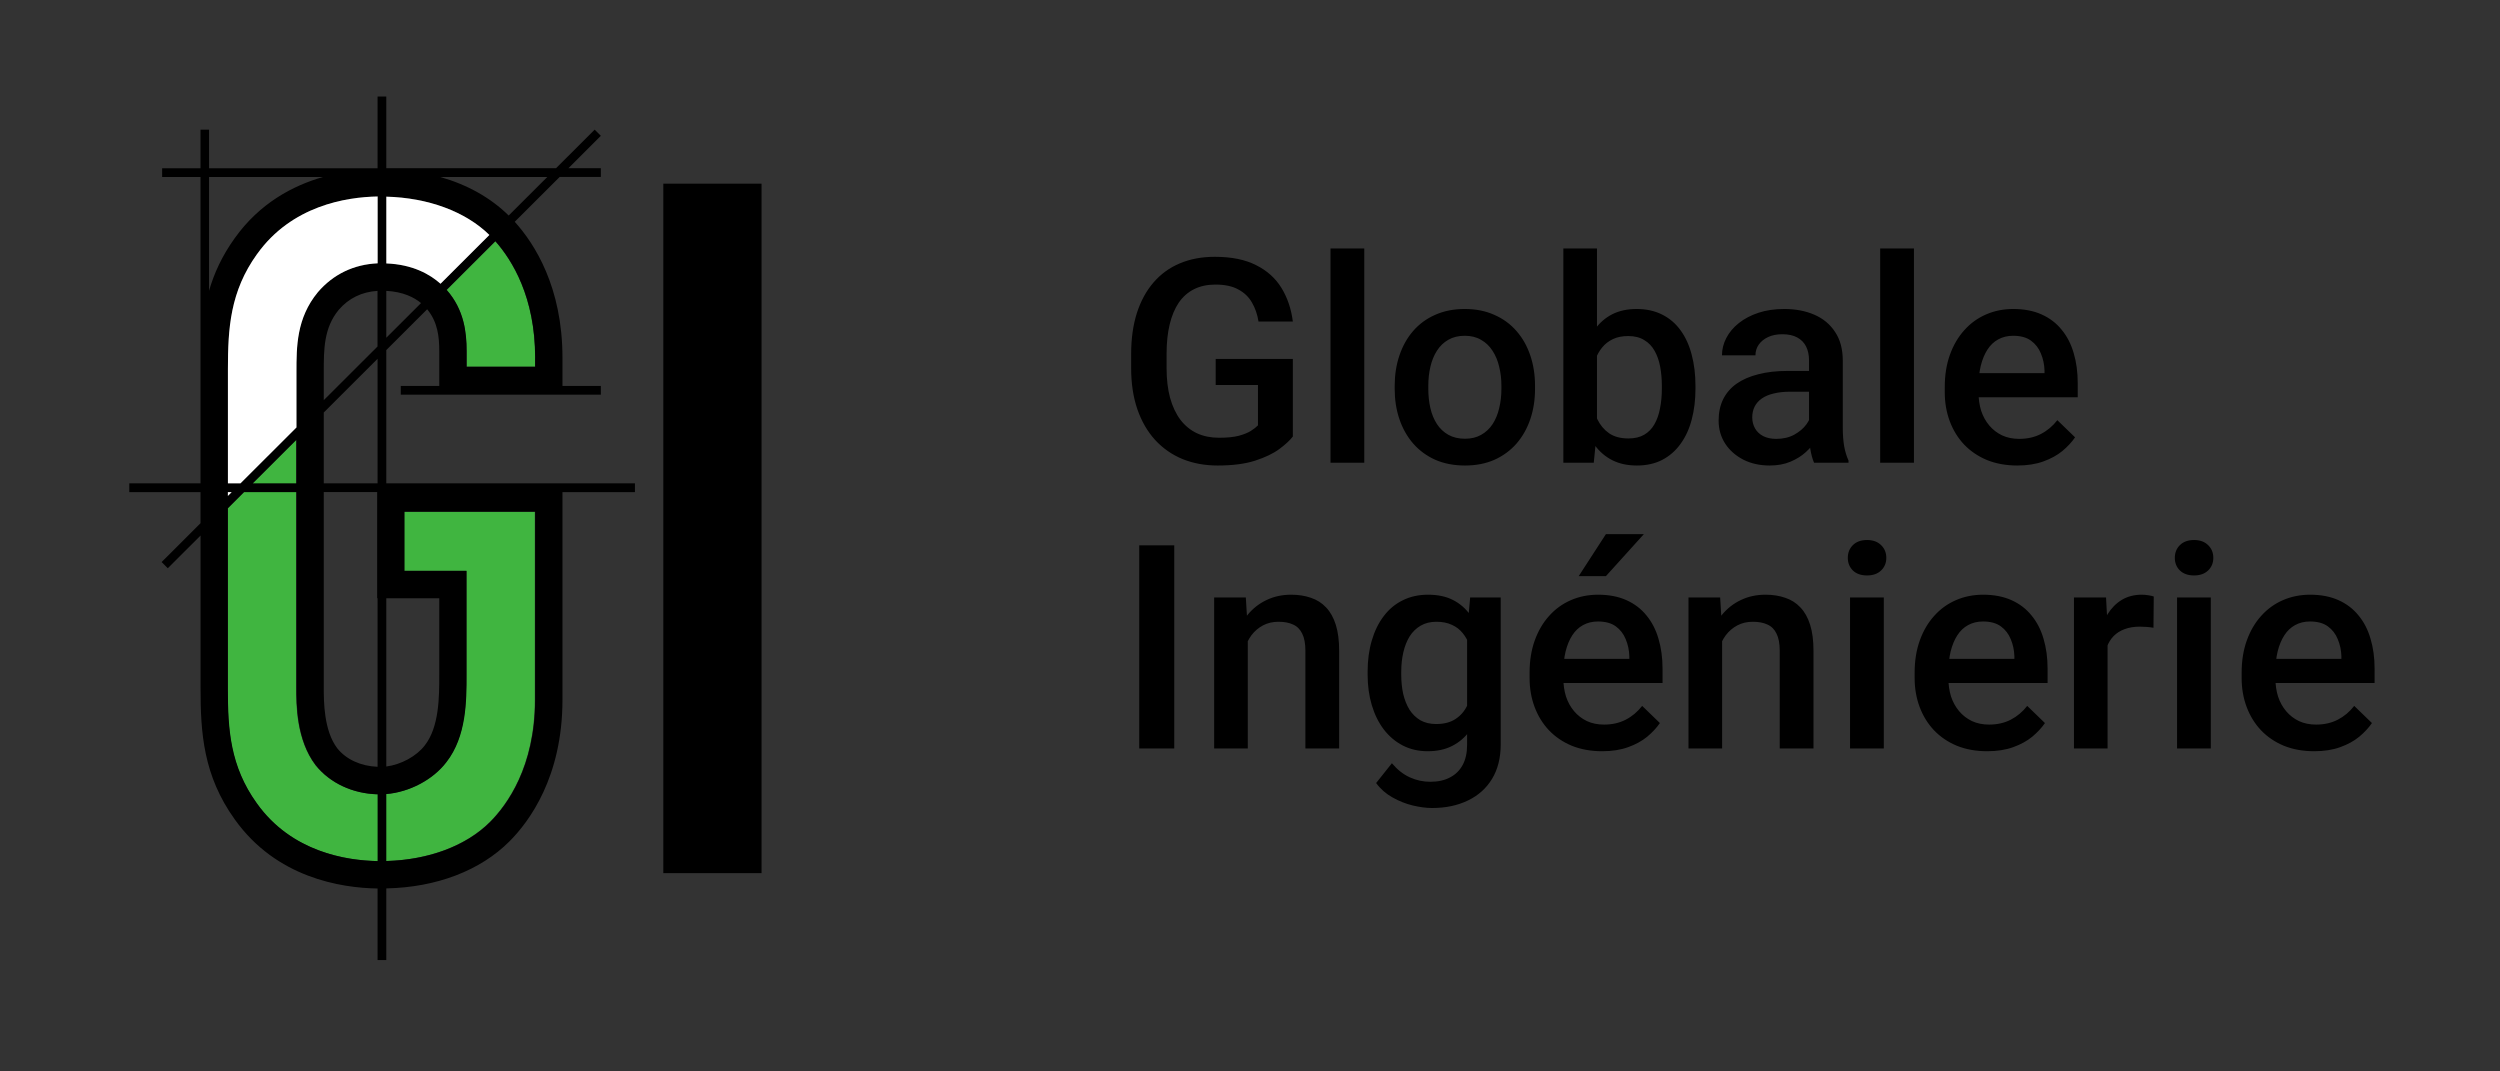 <svg xmlns="http://www.w3.org/2000/svg" width="350" height="150" viewBox="0 0 350 150" fill="none"><rect x="0" y="0" width="350" height="150" fill="#333333" stroke="none"/><g clip-path="url(#clip0_238_964)"><mask id="mask0_238_964" style="mask-type:alpha" maskUnits="userSpaceOnUse" x="-24" y="-7" width="383" height="163"><rect x="-24" y="-7" width="382.132" height="163" fill="#D9D9D9"></rect></mask><g mask="url(#mask0_238_964)"><g clip-path="url(#clip1_238_964)"><path d="M65.322 49.135V51.345H74.914V50.08C74.914 41.6 71.694 36.426 69.344 33.772L62.518 40.587C64.986 43.371 65.317 46.599 65.317 49.141L65.322 49.135Z" fill="#40B540"></path><path d="M35.931 112.473C40.945 119.508 48.966 120.554 53.302 120.554C59.533 120.554 65.109 118.552 68.592 115.06C70.937 112.709 74.874 107.361 74.874 97.981V71.641H56.583V79.913H65.277V94.484C65.277 98.116 65.277 103.088 62.456 106.698C60.408 109.386 56.667 111.202 53.167 111.202C49.667 111.202 46.229 109.712 44.159 107.12C41.456 103.566 41.456 98.611 41.456 96.232V61.569L31.858 71.151V96.367C31.858 102.081 32.167 107.238 35.925 112.468L35.931 112.473Z" fill="#40B540"></path><path d="M106.616 25.713V122.241H92.863V25.713H106.616Z" fill="black"></path><path d="M88.891 67.67H54.082V49.011L59.803 43.298C61.278 45.075 61.497 47.145 61.497 49.135V54.028H56.107V55.254H84.118V54.028H78.745V50.074C78.745 40.205 74.847 34.132 72.064 31.05L78.352 24.774H84.118V23.548H79.581L84.118 19.015L83.254 18.149L77.847 23.548H54.082V13.51H52.859V23.554H29.267V18.155H28.073V23.554H22.699V24.78H28.073V67.67H18.1V68.896H28.073V73.249L22.626 78.687L23.49 79.553L28.078 74.975V96.373C28.078 102.531 28.443 108.565 32.863 114.711C38.679 122.877 47.693 124.311 52.859 124.39V134.411H54.082V124.378C61.115 124.226 67.229 121.898 71.341 117.776C74.106 115.004 78.745 108.745 78.745 97.987V68.902H88.891V67.676V67.67ZM54.082 83.754H61.497V94.484C61.497 97.554 61.497 101.76 59.472 104.353C58.305 105.882 56.14 107.046 54.082 107.311V83.754ZM52.859 107.35C50.52 107.26 48.467 106.327 47.216 104.758C45.326 102.272 45.326 98.195 45.326 96.232V68.891H52.803V83.748H52.859V107.345V107.35ZM52.859 67.67H45.326V57.751L52.859 50.232V67.67ZM31.904 67.67V51.694C31.904 45.98 32.212 40.824 35.976 35.582C40.805 28.812 48.428 27.591 52.859 27.513V36.87C49.516 37.022 46.639 38.406 44.485 40.919C41.495 44.546 41.495 48.562 41.495 52.099V59.848L33.659 67.67H31.898H31.904ZM32.436 68.896L31.904 69.425V68.896H32.436ZM61.66 39.716C60.19 38.4 57.773 37.011 54.076 36.87V27.524C59.938 27.676 65.154 29.605 68.503 32.883L61.66 39.716ZM52.859 48.505L45.326 56.024V52.099C45.326 48.922 45.326 45.924 47.413 43.388C48.815 41.752 50.643 40.863 52.853 40.722V48.505H52.859ZM41.495 61.575V67.67H35.387L41.495 61.575ZM54.082 40.722C56.438 40.846 57.986 41.633 58.945 42.432L54.082 47.285V40.722ZM74.919 50.08V51.345H65.328V49.135C65.328 46.593 64.997 43.365 62.529 40.582L69.355 33.766C71.705 36.42 74.925 41.594 74.925 50.074L74.919 50.08ZM71.217 30.173C68.682 27.676 65.406 25.848 61.637 24.78H76.619L71.217 30.173ZM29.267 24.78H45.214C40.956 26 36.34 28.469 32.863 33.344C31.09 35.813 29.974 38.259 29.267 40.706V24.78ZM35.97 112.473C32.206 107.238 31.904 102.081 31.904 96.373V71.157L34.164 68.902H41.501V96.244C41.501 98.622 41.501 103.577 44.204 107.131C46.212 109.639 49.348 111.112 52.865 111.202V120.554C48.439 120.476 40.811 119.255 35.976 112.479L35.97 112.473ZM74.919 97.987C74.919 107.361 70.982 112.709 68.637 115.066C65.294 118.417 60.016 120.391 54.082 120.543V111.169C57.324 110.899 60.622 109.172 62.501 106.703C65.322 103.088 65.322 98.116 65.322 94.489V79.918H56.628V71.646H74.919V97.987Z" fill="black"></path><path d="M68.514 32.894C65.165 29.616 59.949 27.687 54.087 27.535V36.882C57.784 37.022 60.201 38.411 61.671 39.727L68.514 32.894Z" fill="white"></path><path d="M35.981 35.577C32.218 40.818 31.909 45.975 31.909 51.688V67.665H33.67L41.506 59.843V52.093C41.506 48.55 41.506 44.541 44.496 40.914C46.644 38.4 49.522 37.017 52.87 36.865V27.507C48.445 27.586 40.816 28.806 35.987 35.577H35.981Z" fill="white"></path><path d="M31.903 68.896V69.43L32.436 68.896H31.903Z" fill="white"></path></g><path d="M180.998 50.25V61.11C180.594 61.644 179.963 62.229 179.104 62.867C178.257 63.492 177.131 64.033 175.725 64.489C174.318 64.944 172.567 65.172 170.471 65.172C168.687 65.172 167.053 64.873 165.568 64.274C164.084 63.662 162.801 62.77 161.721 61.598C160.653 60.426 159.826 59 159.24 57.321C158.654 55.628 158.361 53.701 158.361 51.539V49.567C158.361 47.418 158.628 45.504 159.162 43.825C159.709 42.132 160.49 40.7 161.506 39.528C162.521 38.356 163.745 37.47 165.178 36.871C166.623 36.259 168.257 35.953 170.08 35.953C172.411 35.953 174.338 36.344 175.861 37.125C177.398 37.894 178.583 38.961 179.416 40.328C180.249 41.696 180.777 43.258 180.998 45.016H176.193C176.037 44.026 175.731 43.141 175.275 42.36C174.833 41.578 174.195 40.966 173.361 40.524C172.541 40.068 171.473 39.84 170.158 39.84C169.025 39.84 168.029 40.055 167.17 40.485C166.311 40.914 165.594 41.546 165.021 42.379C164.462 43.212 164.038 44.228 163.752 45.426C163.465 46.624 163.322 47.991 163.322 49.528V51.539C163.322 53.102 163.485 54.489 163.811 55.7C164.149 56.91 164.631 57.932 165.256 58.766C165.894 59.599 166.669 60.231 167.58 60.66C168.492 61.077 169.52 61.285 170.666 61.285C171.786 61.285 172.704 61.194 173.42 61.012C174.136 60.817 174.702 60.589 175.119 60.328C175.549 60.055 175.881 59.794 176.115 59.547V53.903H170.197V50.25H180.998ZM190.998 34.782V64.781H186.271V34.782H190.998ZM195.256 54.45V54C195.256 52.477 195.477 51.064 195.92 49.762C196.363 48.447 197.001 47.307 197.834 46.344C198.68 45.367 199.709 44.612 200.92 44.078C202.144 43.532 203.524 43.258 205.061 43.258C206.61 43.258 207.99 43.532 209.201 44.078C210.425 44.612 211.46 45.367 212.307 46.344C213.153 47.307 213.798 48.447 214.24 49.762C214.683 51.064 214.904 52.477 214.904 54V54.45C214.904 55.973 214.683 57.386 214.24 58.688C213.798 59.99 213.153 61.129 212.307 62.106C211.46 63.069 210.432 63.825 209.221 64.371C208.01 64.905 206.636 65.172 205.1 65.172C203.55 65.172 202.163 64.905 200.939 64.371C199.729 63.825 198.7 63.069 197.854 62.106C197.007 61.129 196.363 59.99 195.92 58.688C195.477 57.386 195.256 55.973 195.256 54.45ZM199.963 54V54.45C199.963 55.4 200.061 56.298 200.256 57.145C200.451 57.991 200.757 58.733 201.174 59.371C201.59 60.009 202.124 60.511 202.775 60.875C203.426 61.24 204.201 61.422 205.1 61.422C205.972 61.422 206.727 61.24 207.365 60.875C208.016 60.511 208.55 60.009 208.967 59.371C209.383 58.733 209.689 57.991 209.885 57.145C210.093 56.298 210.197 55.4 210.197 54.45V54C210.197 53.063 210.093 52.177 209.885 51.344C209.689 50.498 209.377 49.749 208.947 49.098C208.531 48.447 207.997 47.939 207.346 47.575C206.708 47.197 205.946 47.008 205.061 47.008C204.175 47.008 203.407 47.197 202.756 47.575C202.118 47.939 201.59 48.447 201.174 49.098C200.757 49.749 200.451 50.498 200.256 51.344C200.061 52.177 199.963 53.063 199.963 54ZM218.869 34.782H223.576V60.27L223.127 64.781H218.869V34.782ZM237.365 54.02V54.43C237.365 55.992 237.189 57.431 236.838 58.746C236.499 60.048 235.979 61.181 235.275 62.145C234.585 63.108 233.726 63.857 232.697 64.391C231.682 64.912 230.503 65.172 229.162 65.172C227.847 65.172 226.701 64.925 225.725 64.43C224.748 63.935 223.928 63.232 223.264 62.321C222.613 61.409 222.085 60.322 221.682 59.059C221.278 57.796 220.992 56.403 220.822 54.879V53.571C220.992 52.034 221.278 50.641 221.682 49.391C222.085 48.128 222.613 47.041 223.264 46.129C223.928 45.205 224.742 44.495 225.705 44C226.682 43.505 227.821 43.258 229.123 43.258C230.477 43.258 231.669 43.519 232.697 44.039C233.739 44.56 234.605 45.302 235.295 46.266C235.985 47.216 236.499 48.349 236.838 49.664C237.189 50.979 237.365 52.431 237.365 54.02ZM232.658 54.43V54.02C232.658 53.069 232.58 52.177 232.424 51.344C232.268 50.498 232.007 49.755 231.643 49.117C231.291 48.479 230.809 47.978 230.197 47.614C229.598 47.236 228.85 47.047 227.951 47.047C227.118 47.047 226.402 47.19 225.803 47.477C225.204 47.763 224.702 48.154 224.299 48.649C223.895 49.144 223.576 49.716 223.342 50.367C223.12 51.019 222.971 51.722 222.893 52.477V56.012C223.01 56.989 223.257 57.887 223.635 58.707C224.025 59.515 224.572 60.166 225.275 60.66C225.979 61.142 226.883 61.383 227.99 61.383C228.863 61.383 229.598 61.207 230.197 60.856C230.796 60.504 231.271 60.016 231.623 59.391C231.988 58.753 232.248 58.011 232.404 57.164C232.574 56.318 232.658 55.407 232.658 54.43ZM253.264 60.543V50.465C253.264 49.71 253.127 49.059 252.854 48.512C252.58 47.965 252.163 47.542 251.604 47.242C251.057 46.943 250.367 46.793 249.533 46.793C248.765 46.793 248.101 46.923 247.541 47.184C246.981 47.444 246.545 47.796 246.232 48.239C245.92 48.681 245.764 49.182 245.764 49.742H241.076C241.076 48.909 241.278 48.102 241.682 47.321C242.085 46.539 242.671 45.843 243.439 45.231C244.208 44.619 245.126 44.137 246.193 43.785C247.261 43.434 248.459 43.258 249.787 43.258C251.376 43.258 252.782 43.525 254.006 44.059C255.243 44.593 256.213 45.4 256.916 46.481C257.632 47.548 257.99 48.89 257.99 50.504V59.899C257.99 60.862 258.055 61.728 258.186 62.496C258.329 63.252 258.531 63.909 258.791 64.469V64.781H253.967C253.745 64.274 253.57 63.629 253.439 62.848C253.322 62.054 253.264 61.285 253.264 60.543ZM253.947 51.93L253.986 54.84H250.607C249.735 54.84 248.967 54.925 248.303 55.094C247.639 55.25 247.085 55.485 246.643 55.797C246.2 56.11 245.868 56.487 245.646 56.93C245.425 57.373 245.314 57.874 245.314 58.434C245.314 58.994 245.445 59.508 245.705 59.977C245.965 60.432 246.343 60.791 246.838 61.051C247.346 61.311 247.958 61.442 248.674 61.442C249.637 61.442 250.477 61.246 251.193 60.856C251.923 60.452 252.495 59.964 252.912 59.391C253.329 58.805 253.55 58.252 253.576 57.731L255.1 59.821C254.943 60.354 254.676 60.927 254.299 61.539C253.921 62.151 253.426 62.737 252.814 63.297C252.215 63.844 251.493 64.293 250.646 64.645C249.813 64.996 248.85 65.172 247.756 65.172C246.376 65.172 245.145 64.899 244.064 64.352C242.984 63.792 242.137 63.043 241.525 62.106C240.913 61.155 240.607 60.081 240.607 58.883C240.607 57.763 240.816 56.774 241.232 55.914C241.662 55.042 242.287 54.313 243.107 53.727C243.941 53.141 244.956 52.698 246.154 52.399C247.352 52.086 248.719 51.93 250.256 51.93H253.947ZM267.951 34.782V64.781H263.225V34.782H267.951ZM282.424 65.172C280.861 65.172 279.449 64.918 278.186 64.41C276.936 63.89 275.868 63.167 274.982 62.242C274.11 61.318 273.439 60.231 272.971 58.981C272.502 57.731 272.268 56.383 272.268 54.938V54.157C272.268 52.503 272.508 51.005 272.99 49.664C273.472 48.323 274.143 47.177 275.002 46.227C275.861 45.263 276.877 44.528 278.049 44.02C279.221 43.512 280.49 43.258 281.857 43.258C283.368 43.258 284.689 43.512 285.822 44.02C286.955 44.528 287.893 45.244 288.635 46.168C289.39 47.08 289.95 48.167 290.314 49.43C290.692 50.693 290.881 52.086 290.881 53.61V55.621H274.553V52.242H286.232V51.871C286.206 51.025 286.037 50.231 285.725 49.489C285.425 48.746 284.963 48.147 284.338 47.692C283.713 47.236 282.88 47.008 281.838 47.008C281.057 47.008 280.36 47.177 279.748 47.516C279.149 47.841 278.648 48.317 278.244 48.942C277.84 49.567 277.528 50.322 277.307 51.207C277.098 52.08 276.994 53.063 276.994 54.157V54.938C276.994 55.862 277.118 56.722 277.365 57.516C277.626 58.297 278.003 58.981 278.498 59.567C278.993 60.153 279.592 60.615 280.295 60.953C280.998 61.279 281.799 61.442 282.697 61.442C283.83 61.442 284.839 61.214 285.725 60.758C286.61 60.302 287.378 59.658 288.029 58.825L290.51 61.227C290.054 61.891 289.462 62.529 288.732 63.141C288.003 63.74 287.111 64.228 286.057 64.606C285.015 64.983 283.804 65.172 282.424 65.172ZM164.396 76.344V104.781H159.494V76.344H164.396ZM174.689 88.16V104.781H169.982V83.649H174.416L174.689 88.16ZM173.85 93.434L172.326 93.414C172.339 91.917 172.548 90.543 172.951 89.293C173.368 88.043 173.941 86.969 174.67 86.071C175.412 85.172 176.298 84.482 177.326 84C178.355 83.505 179.501 83.258 180.764 83.258C181.779 83.258 182.697 83.401 183.518 83.688C184.351 83.961 185.061 84.41 185.646 85.035C186.245 85.66 186.701 86.474 187.014 87.477C187.326 88.466 187.482 89.684 187.482 91.129V104.781H182.756V91.11C182.756 90.094 182.606 89.293 182.307 88.707C182.02 88.108 181.597 87.685 181.037 87.438C180.49 87.177 179.807 87.047 178.986 87.047C178.179 87.047 177.456 87.216 176.818 87.555C176.18 87.894 175.64 88.356 175.197 88.942C174.768 89.528 174.436 90.205 174.201 90.973C173.967 91.741 173.85 92.561 173.85 93.434ZM205.822 83.649H210.1V104.196C210.1 106.097 209.696 107.711 208.889 109.039C208.081 110.367 206.955 111.377 205.51 112.067C204.064 112.77 202.391 113.121 200.49 113.121C199.683 113.121 198.785 113.004 197.795 112.77C196.818 112.535 195.868 112.158 194.943 111.637C194.032 111.129 193.27 110.459 192.658 109.625L194.865 106.852C195.62 107.75 196.454 108.408 197.365 108.824C198.277 109.241 199.234 109.449 200.236 109.449C201.317 109.449 202.235 109.248 202.99 108.844C203.758 108.453 204.351 107.874 204.768 107.106C205.184 106.337 205.393 105.4 205.393 104.293V88.434L205.822 83.649ZM191.467 94.45V94.039C191.467 92.438 191.662 90.979 192.053 89.664C192.443 88.336 193.003 87.197 193.732 86.246C194.462 85.283 195.347 84.547 196.389 84.039C197.43 83.519 198.609 83.258 199.924 83.258C201.291 83.258 202.456 83.505 203.42 84C204.396 84.495 205.21 85.205 205.861 86.129C206.512 87.041 207.02 88.134 207.385 89.41C207.762 90.673 208.042 92.08 208.225 93.629V94.938C208.055 96.448 207.769 97.828 207.365 99.078C206.962 100.328 206.428 101.409 205.764 102.321C205.1 103.232 204.279 103.935 203.303 104.43C202.339 104.925 201.2 105.172 199.885 105.172C198.596 105.172 197.43 104.905 196.389 104.371C195.36 103.837 194.475 103.089 193.732 102.125C193.003 101.162 192.443 100.029 192.053 98.727C191.662 97.412 191.467 95.986 191.467 94.45ZM196.174 94.039V94.45C196.174 95.413 196.265 96.311 196.447 97.145C196.643 97.978 196.936 98.714 197.326 99.352C197.73 99.977 198.238 100.472 198.85 100.836C199.475 101.188 200.21 101.364 201.057 101.364C202.163 101.364 203.068 101.129 203.771 100.66C204.488 100.192 205.035 99.56 205.412 98.766C205.803 97.959 206.076 97.06 206.232 96.071V92.535C206.154 91.767 205.992 91.051 205.744 90.387C205.51 89.723 205.191 89.144 204.787 88.649C204.383 88.141 203.876 87.75 203.264 87.477C202.652 87.19 201.929 87.047 201.096 87.047C200.249 87.047 199.514 87.229 198.889 87.594C198.264 87.959 197.749 88.46 197.346 89.098C196.955 89.736 196.662 90.478 196.467 91.325C196.271 92.171 196.174 93.076 196.174 94.039ZM224.299 105.172C222.736 105.172 221.324 104.918 220.061 104.41C218.811 103.89 217.743 103.167 216.857 102.242C215.985 101.318 215.314 100.231 214.846 98.981C214.377 97.731 214.143 96.383 214.143 94.938V94.156C214.143 92.503 214.383 91.005 214.865 89.664C215.347 88.323 216.018 87.177 216.877 86.227C217.736 85.263 218.752 84.528 219.924 84.02C221.096 83.512 222.365 83.258 223.732 83.258C225.243 83.258 226.564 83.512 227.697 84.02C228.83 84.528 229.768 85.244 230.51 86.168C231.265 87.08 231.825 88.167 232.189 89.43C232.567 90.693 232.756 92.086 232.756 93.61V95.621H216.428V92.242H228.107V91.871C228.081 91.025 227.912 90.231 227.6 89.489C227.3 88.746 226.838 88.147 226.213 87.692C225.588 87.236 224.755 87.008 223.713 87.008C222.932 87.008 222.235 87.177 221.623 87.516C221.024 87.841 220.523 88.317 220.119 88.942C219.715 89.567 219.403 90.322 219.182 91.207C218.973 92.08 218.869 93.063 218.869 94.156V94.938C218.869 95.862 218.993 96.722 219.24 97.516C219.501 98.297 219.878 98.981 220.373 99.567C220.868 100.153 221.467 100.615 222.17 100.953C222.873 101.279 223.674 101.442 224.572 101.442C225.705 101.442 226.714 101.214 227.6 100.758C228.485 100.302 229.253 99.658 229.904 98.825L232.385 101.227C231.929 101.891 231.337 102.529 230.607 103.141C229.878 103.74 228.986 104.228 227.932 104.606C226.89 104.983 225.679 105.172 224.299 105.172ZM221.018 80.66L224.826 74.781H230.139L224.826 80.66H221.018ZM241.096 88.16V104.781H236.389V83.649H240.822L241.096 88.16ZM240.256 93.434L238.732 93.414C238.745 91.917 238.954 90.543 239.357 89.293C239.774 88.043 240.347 86.969 241.076 86.071C241.818 85.172 242.704 84.482 243.732 84C244.761 83.505 245.907 83.258 247.17 83.258C248.186 83.258 249.104 83.401 249.924 83.688C250.757 83.961 251.467 84.41 252.053 85.035C252.652 85.66 253.107 86.474 253.42 87.477C253.732 88.466 253.889 89.684 253.889 91.129V104.781H249.162V91.11C249.162 90.094 249.012 89.293 248.713 88.707C248.426 88.108 248.003 87.685 247.443 87.438C246.896 87.177 246.213 87.047 245.393 87.047C244.585 87.047 243.863 87.216 243.225 87.555C242.587 87.894 242.046 88.356 241.604 88.942C241.174 89.528 240.842 90.205 240.607 90.973C240.373 91.741 240.256 92.561 240.256 93.434ZM263.732 83.649V104.781H259.006V83.649H263.732ZM258.693 78.102C258.693 77.386 258.928 76.793 259.396 76.325C259.878 75.843 260.542 75.602 261.389 75.602C262.222 75.602 262.88 75.843 263.361 76.325C263.843 76.793 264.084 77.386 264.084 78.102C264.084 78.805 263.843 79.391 263.361 79.86C262.88 80.328 262.222 80.563 261.389 80.563C260.542 80.563 259.878 80.328 259.396 79.86C258.928 79.391 258.693 78.805 258.693 78.102ZM278.205 105.172C276.643 105.172 275.23 104.918 273.967 104.41C272.717 103.89 271.649 103.167 270.764 102.242C269.891 101.318 269.221 100.231 268.752 98.981C268.283 97.731 268.049 96.383 268.049 94.938V94.156C268.049 92.503 268.29 91.005 268.771 89.664C269.253 88.323 269.924 87.177 270.783 86.227C271.643 85.263 272.658 84.528 273.83 84.02C275.002 83.512 276.271 83.258 277.639 83.258C279.149 83.258 280.471 83.512 281.604 84.02C282.736 84.528 283.674 85.244 284.416 86.168C285.171 87.08 285.731 88.167 286.096 89.43C286.473 90.693 286.662 92.086 286.662 93.61V95.621H270.334V92.242H282.014V91.871C281.988 91.025 281.818 90.231 281.506 89.489C281.206 88.746 280.744 88.147 280.119 87.692C279.494 87.236 278.661 87.008 277.619 87.008C276.838 87.008 276.141 87.177 275.529 87.516C274.93 87.841 274.429 88.317 274.025 88.942C273.622 89.567 273.309 90.322 273.088 91.207C272.88 92.08 272.775 93.063 272.775 94.156V94.938C272.775 95.862 272.899 96.722 273.146 97.516C273.407 98.297 273.785 98.981 274.279 99.567C274.774 100.153 275.373 100.615 276.076 100.953C276.779 101.279 277.58 101.442 278.479 101.442C279.611 101.442 280.62 101.214 281.506 100.758C282.391 100.302 283.16 99.658 283.811 98.825L286.291 101.227C285.835 101.891 285.243 102.529 284.514 103.141C283.785 103.74 282.893 104.228 281.838 104.606C280.796 104.983 279.585 105.172 278.205 105.172ZM295.061 87.672V104.781H290.354V83.649H294.846L295.061 87.672ZM301.525 83.512L301.486 87.887C301.2 87.835 300.887 87.796 300.549 87.77C300.223 87.744 299.898 87.731 299.572 87.731C298.765 87.731 298.055 87.848 297.443 88.082C296.831 88.304 296.317 88.629 295.9 89.059C295.497 89.475 295.184 89.983 294.963 90.582C294.742 91.181 294.611 91.852 294.572 92.594L293.498 92.672C293.498 91.344 293.628 90.114 293.889 88.981C294.149 87.848 294.54 86.852 295.061 85.992C295.594 85.133 296.258 84.463 297.053 83.981C297.86 83.499 298.791 83.258 299.846 83.258C300.132 83.258 300.438 83.284 300.764 83.336C301.102 83.388 301.356 83.447 301.525 83.512ZM309.514 83.649V104.781H304.787V83.649H309.514ZM304.475 78.102C304.475 77.386 304.709 76.793 305.178 76.325C305.66 75.843 306.324 75.602 307.17 75.602C308.003 75.602 308.661 75.843 309.143 76.325C309.624 76.793 309.865 77.386 309.865 78.102C309.865 78.805 309.624 79.391 309.143 79.86C308.661 80.328 308.003 80.563 307.17 80.563C306.324 80.563 305.66 80.328 305.178 79.86C304.709 79.391 304.475 78.805 304.475 78.102ZM323.986 105.172C322.424 105.172 321.011 104.918 319.748 104.41C318.498 103.89 317.43 103.167 316.545 102.242C315.673 101.318 315.002 100.231 314.533 98.981C314.064 97.731 313.83 96.383 313.83 94.938V94.156C313.83 92.503 314.071 91.005 314.553 89.664C315.035 88.323 315.705 87.177 316.564 86.227C317.424 85.263 318.439 84.528 319.611 84.02C320.783 83.512 322.053 83.258 323.42 83.258C324.93 83.258 326.252 83.512 327.385 84.02C328.518 84.528 329.455 85.244 330.197 86.168C330.952 87.08 331.512 88.167 331.877 89.43C332.255 90.693 332.443 92.086 332.443 93.61V95.621H316.115V92.242H327.795V91.871C327.769 91.025 327.6 90.231 327.287 89.489C326.988 88.746 326.525 88.147 325.9 87.692C325.275 87.236 324.442 87.008 323.4 87.008C322.619 87.008 321.923 87.177 321.311 87.516C320.712 87.841 320.21 88.317 319.807 88.942C319.403 89.567 319.09 90.322 318.869 91.207C318.661 92.08 318.557 93.063 318.557 94.156V94.938C318.557 95.862 318.68 96.722 318.928 97.516C319.188 98.297 319.566 98.981 320.061 99.567C320.555 100.153 321.154 100.615 321.857 100.953C322.561 101.279 323.361 101.442 324.26 101.442C325.393 101.442 326.402 101.214 327.287 100.758C328.173 100.302 328.941 99.658 329.592 98.825L332.072 101.227C331.617 101.891 331.024 102.529 330.295 103.141C329.566 103.74 328.674 104.228 327.619 104.606C326.577 104.983 325.367 105.172 323.986 105.172Z" fill="black"></path></g></g><defs><clipPath id="clip0_238_964"><rect width="350" height="150" fill="white"></rect></clipPath><clipPath id="clip1_238_964"><rect width="88.517" height="120.901" fill="white" transform="translate(18.1 13.51)"></rect></clipPath></defs></svg>